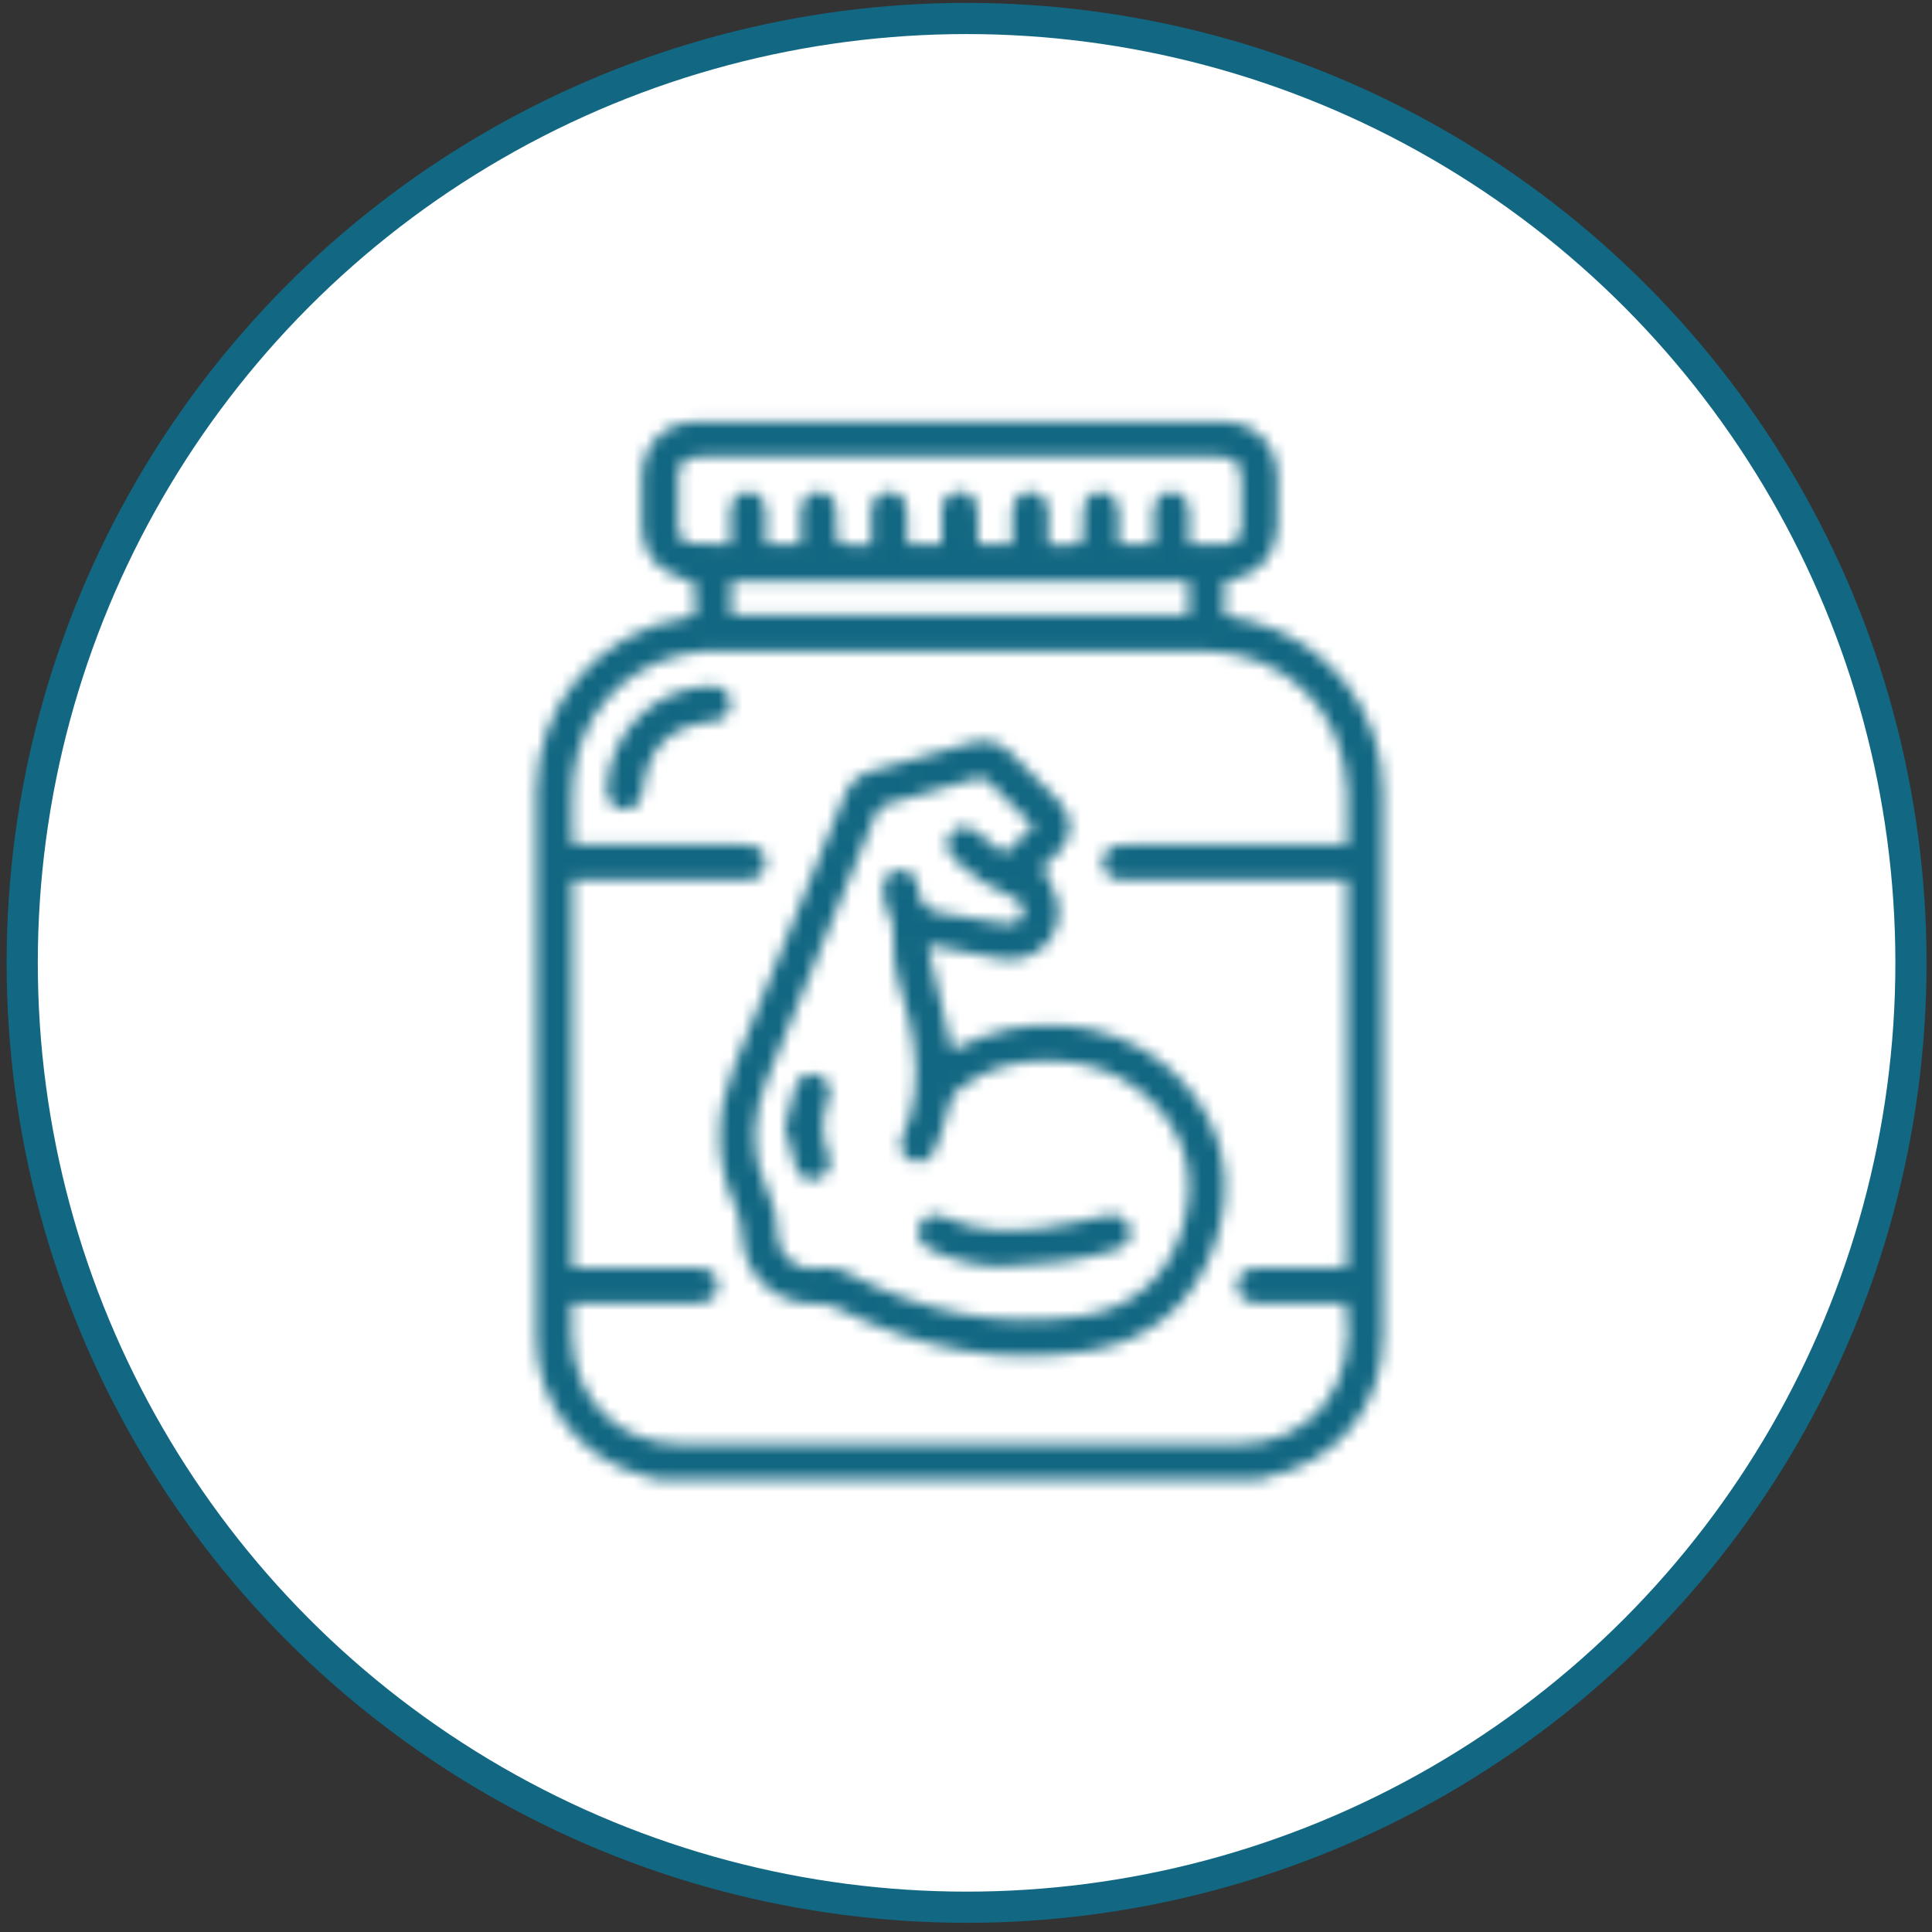 <svg xmlns="http://www.w3.org/2000/svg" fill="none" viewBox="0 0 160 160" height="160" width="160">
<rect x="0" y="0" width="160" height="160" fill="#333333" stroke="none"/>
<circle stroke-width="2.582" stroke="#126782" fill="white" r="78.209" cy="79.739" cx="80.049"></circle>
<mask height="89" width="71" y="34" x="44" maskUnits="userSpaceOnUse" style="mask-type:alpha" id="mask0_3786_2319">
<path fill="black" d="M54.5 122.516C54.013 122.385 53.529 122.255 53.042 122.125C48.016 120.763 44.426 116.118 44.423 110.887C44.41 95.749 44.404 80.611 44.423 65.473C44.432 58.334 49.691 52.278 56.778 51.151C57.029 51.111 57.274 51.04 57.547 50.978V48.294C56.672 47.934 55.806 47.704 55.084 47.251C53.756 46.417 53.191 45.089 53.166 43.544C53.144 42.203 53.151 40.863 53.166 39.523C53.194 36.767 55.053 34.918 57.798 34.918C72.254 34.918 86.706 34.918 101.161 34.918C103.904 34.918 105.765 36.764 105.793 39.52C105.809 40.888 105.821 42.256 105.79 43.624C105.738 45.855 104.348 47.512 102.176 47.99C101.931 48.042 101.682 48.083 101.412 48.132V50.968C102.216 51.145 102.998 51.285 103.761 51.493C110.131 53.236 114.531 58.948 114.537 65.557C114.555 80.552 114.546 95.547 114.54 110.546C114.54 116.562 110.677 121.206 104.748 122.36C104.645 122.379 104.555 122.463 104.462 122.516H54.5ZM47.417 72.889V104.967C47.777 104.967 48.084 104.967 48.391 104.967C51.385 104.967 54.379 104.967 57.373 104.97C57.715 104.97 58.062 104.979 58.391 105.06C59.039 105.218 59.402 105.659 59.461 106.335C59.517 107.012 59.222 107.517 58.614 107.772C58.289 107.908 57.895 107.939 57.532 107.942C54.482 107.955 51.429 107.949 48.379 107.949C48.072 107.949 47.767 107.949 47.364 107.949C47.364 108.917 47.346 109.795 47.367 110.67C47.507 115.891 51.215 119.587 56.405 119.593C71.801 119.612 87.199 119.624 102.595 119.587C108.452 119.571 112.554 114.899 111.459 107.949C109.076 107.949 106.684 107.955 104.292 107.949C103.169 107.946 102.464 107.365 102.449 106.472C102.436 105.584 103.138 104.982 104.264 104.973C106.374 104.958 108.483 104.97 110.593 104.967C110.897 104.967 111.201 104.942 111.546 104.927V72.892C111.164 72.892 110.832 72.892 110.497 72.892C104.85 72.892 99.207 72.892 93.56 72.892C93.274 72.892 92.989 72.91 92.703 72.882C91.912 72.808 91.307 72.162 91.307 71.415C91.307 70.655 91.897 70.043 92.713 69.978C92.995 69.953 93.284 69.963 93.566 69.963C99.213 69.963 104.856 69.963 110.503 69.963H111.58C111.58 68.368 111.633 66.891 111.571 65.417C111.288 58.678 106.287 53.907 99.535 53.907C86.135 53.907 72.735 53.9 59.334 53.916C58.456 53.916 57.559 53.978 56.703 54.164C51.478 55.284 47.87 59.37 47.439 64.725C47.302 66.441 47.417 68.176 47.417 69.963C47.836 69.963 48.174 69.963 48.512 69.963C52.902 69.963 57.293 69.957 61.686 69.966C62.803 69.966 63.396 70.496 63.396 71.424C63.396 72.339 62.769 72.889 61.68 72.892C58.63 72.898 55.577 72.892 52.527 72.892C50.845 72.892 49.167 72.892 47.408 72.892L47.417 72.889ZM86.814 45.123C87.689 45.123 88.481 45.154 89.269 45.095C89.424 45.083 89.663 44.741 89.678 44.536C89.731 43.857 89.688 43.168 89.703 42.486C89.725 41.378 90.255 40.748 91.152 40.742C92.061 40.736 92.635 41.425 92.644 42.545C92.65 43.385 92.644 44.226 92.644 45.064H95.548C95.548 44.124 95.536 43.243 95.552 42.365C95.57 41.353 96.15 40.726 97.025 40.739C97.885 40.751 98.456 41.403 98.468 42.408C98.477 43.283 98.468 44.158 98.468 45.092C99.551 45.092 100.547 45.148 101.53 45.073C102.349 45.011 102.79 44.465 102.799 43.627C102.812 42.43 102.809 41.232 102.809 40.035C102.809 38.207 102.427 37.825 100.621 37.825C86.535 37.825 72.449 37.825 58.366 37.825C58.053 37.825 57.73 37.797 57.429 37.856C56.722 37.996 56.2 38.384 56.185 39.16C56.157 40.699 56.16 42.237 56.185 43.776C56.194 44.456 56.591 44.971 57.252 45.024C58.313 45.107 59.387 45.045 60.501 45.045C60.501 44.133 60.495 43.28 60.501 42.427C60.51 41.412 61.062 40.764 61.922 40.739C62.822 40.711 63.402 41.356 63.417 42.427C63.43 43.298 63.417 44.17 63.417 45.073H66.321C66.321 44.118 66.303 43.212 66.328 42.306C66.352 41.381 66.967 40.745 67.792 40.739C68.636 40.733 69.219 41.331 69.257 42.29C69.284 43.032 69.232 43.776 69.291 44.512C69.309 44.726 69.582 45.079 69.762 45.095C70.519 45.16 71.286 45.123 72.154 45.123C72.154 44.102 72.126 43.168 72.164 42.237C72.198 41.4 72.778 40.801 73.529 40.742C74.239 40.686 74.882 41.13 75.04 41.85C75.124 42.234 75.121 42.641 75.13 43.038C75.142 43.708 75.133 44.378 75.133 45.07H77.997C77.997 44.087 77.959 43.15 78.009 42.219C78.049 41.421 78.487 40.863 79.306 40.754C80.038 40.658 80.597 40.996 80.839 41.704C80.957 42.045 80.966 42.43 80.975 42.796C80.994 43.55 80.981 44.304 80.981 45.067H83.839C83.839 44.161 83.82 43.311 83.842 42.461C83.87 41.375 84.441 40.733 85.331 40.739C86.213 40.745 86.799 41.415 86.814 42.473C86.827 43.323 86.814 44.17 86.814 45.12V45.123ZM98.443 48.139H60.55V50.909H98.44V48.139H98.443Z"></path>
<path fill="black" d="M86.338 71.84C86.843 73.022 87.526 73.984 87.641 75.011C87.973 77.99 85.351 80.043 82.437 79.327C80.681 78.896 78.888 78.629 77.11 78.287C77.033 78.374 76.952 78.458 76.874 78.545C77.526 81.331 78.177 84.12 78.838 86.947C79.657 86.593 80.495 86.193 81.361 85.864C87.098 83.692 93.93 85.144 97.889 89.528C101.413 93.431 102.322 98.042 100.622 102.975C98.931 107.874 95.391 110.986 90.259 111.864C82.906 113.121 75.944 111.638 69.319 108.324C68.885 108.107 68.355 107.971 67.874 107.986C64.138 108.11 61.526 105.659 61.389 101.917C61.364 101.263 61.187 100.577 60.917 99.978C59.171 96.118 59.217 92.231 60.775 88.365C63.794 80.875 66.884 73.413 69.927 65.933C70.356 64.881 71.051 64.173 72.146 63.863C74.882 63.091 77.622 62.327 80.356 61.536C81.659 61.158 82.763 61.418 83.722 62.38C85.01 63.674 86.319 64.943 87.597 66.249C88.969 67.648 88.947 69.299 87.554 70.708C87.094 71.173 86.598 71.604 86.344 71.84H86.338ZM85.596 68.44C84.343 67.192 83.101 65.982 81.891 64.744C81.572 64.419 81.302 64.347 80.852 64.478C78.37 65.204 75.869 65.868 73.393 66.606C73.052 66.708 72.67 67.062 72.534 67.394C69.502 74.722 66.493 82.063 63.508 89.41C62.304 92.377 62.075 95.417 63.462 98.362C64.076 99.665 64.43 100.909 64.42 102.342C64.411 104.036 66.117 105.386 67.771 105.011C68.686 104.803 69.416 104.995 70.201 105.417C76.282 108.659 82.763 110.003 89.592 108.979C93.961 108.324 96.859 105.616 98.025 101.374C99.189 97.133 98.056 93.413 94.665 90.531C92.478 88.669 89.822 87.896 86.995 87.841C84.231 87.785 81.631 88.427 79.409 90.198C78.922 90.586 78.708 91.055 78.565 91.691C78.292 92.929 77.867 94.145 77.38 95.318C77.023 96.18 76.133 96.441 75.388 96.072C74.647 95.706 74.401 94.88 74.764 94.03C74.985 93.509 75.23 92.988 75.379 92.445C76.12 89.764 75.897 87.09 75.276 84.421C74.783 82.296 73.868 80.258 74.004 78.008C74.057 77.152 74.017 76.342 73.555 75.545C73.269 75.055 73.207 74.406 73.154 73.82C73.061 72.768 73.567 72.129 74.439 72.057C75.351 71.983 75.959 72.582 76.046 73.64C76.142 74.822 76.815 75.452 77.998 75.622C79.735 75.874 81.466 76.174 83.195 76.485C84.001 76.627 84.674 76.274 84.74 75.557C84.805 74.847 84.355 74.493 83.744 74.251C82.003 73.559 80.455 72.563 79.118 71.248C78.311 70.45 78.205 69.581 78.832 68.93C79.474 68.263 80.266 68.343 81.162 69.113C81.842 69.696 82.561 70.233 83.154 70.701C84.026 69.895 84.771 69.206 85.59 68.449L85.596 68.44Z"></path>
<path fill="black" d="M58.862 56.817C58.922 56.823 59.213 56.804 59.483 56.879C60.156 57.065 60.584 57.744 60.476 58.467C60.361 59.243 59.88 59.646 59.098 59.727C55.481 60.093 53.647 61.874 53.24 65.405C53.116 66.478 52.511 67.108 51.658 67.052C50.758 66.99 50.209 66.243 50.268 65.153C50.513 60.639 54.28 56.888 58.866 56.82L58.862 56.817Z"></path>
<path fill="black" d="M83.019 104.878C81.207 104.909 79.085 104.465 77.078 103.494C76.122 103.031 75.787 102.237 76.193 101.418C76.587 100.624 77.382 100.394 78.309 100.835C80.832 102.029 83.509 102.017 86.178 101.722C87.977 101.524 89.746 101.061 91.524 100.686C92.575 100.466 93.301 100.801 93.559 101.694C93.801 102.547 93.336 103.221 92.271 103.546C89.395 104.425 86.438 104.775 83.028 104.874L83.019 104.878Z"></path>
<path fill="black" d="M65 93.347C65.288 92.196 65.505 91.082 65.859 90.009C66.157 89.106 66.964 88.759 67.764 89.035C68.53 89.302 68.931 90.139 68.602 91.002C68.003 92.569 68.003 94.092 68.62 95.656C68.962 96.521 68.565 97.322 67.773 97.617C67.022 97.896 66.203 97.57 65.915 96.72C65.543 95.628 65.304 94.486 65.003 93.344L65 93.347Z"></path>
</mask>
<g mask="url(#mask0_3786_2319)">
<rect fill="#126782" height="119.661" width="95.729" y="25.355" x="30.66"></rect>
</g>
</svg>
